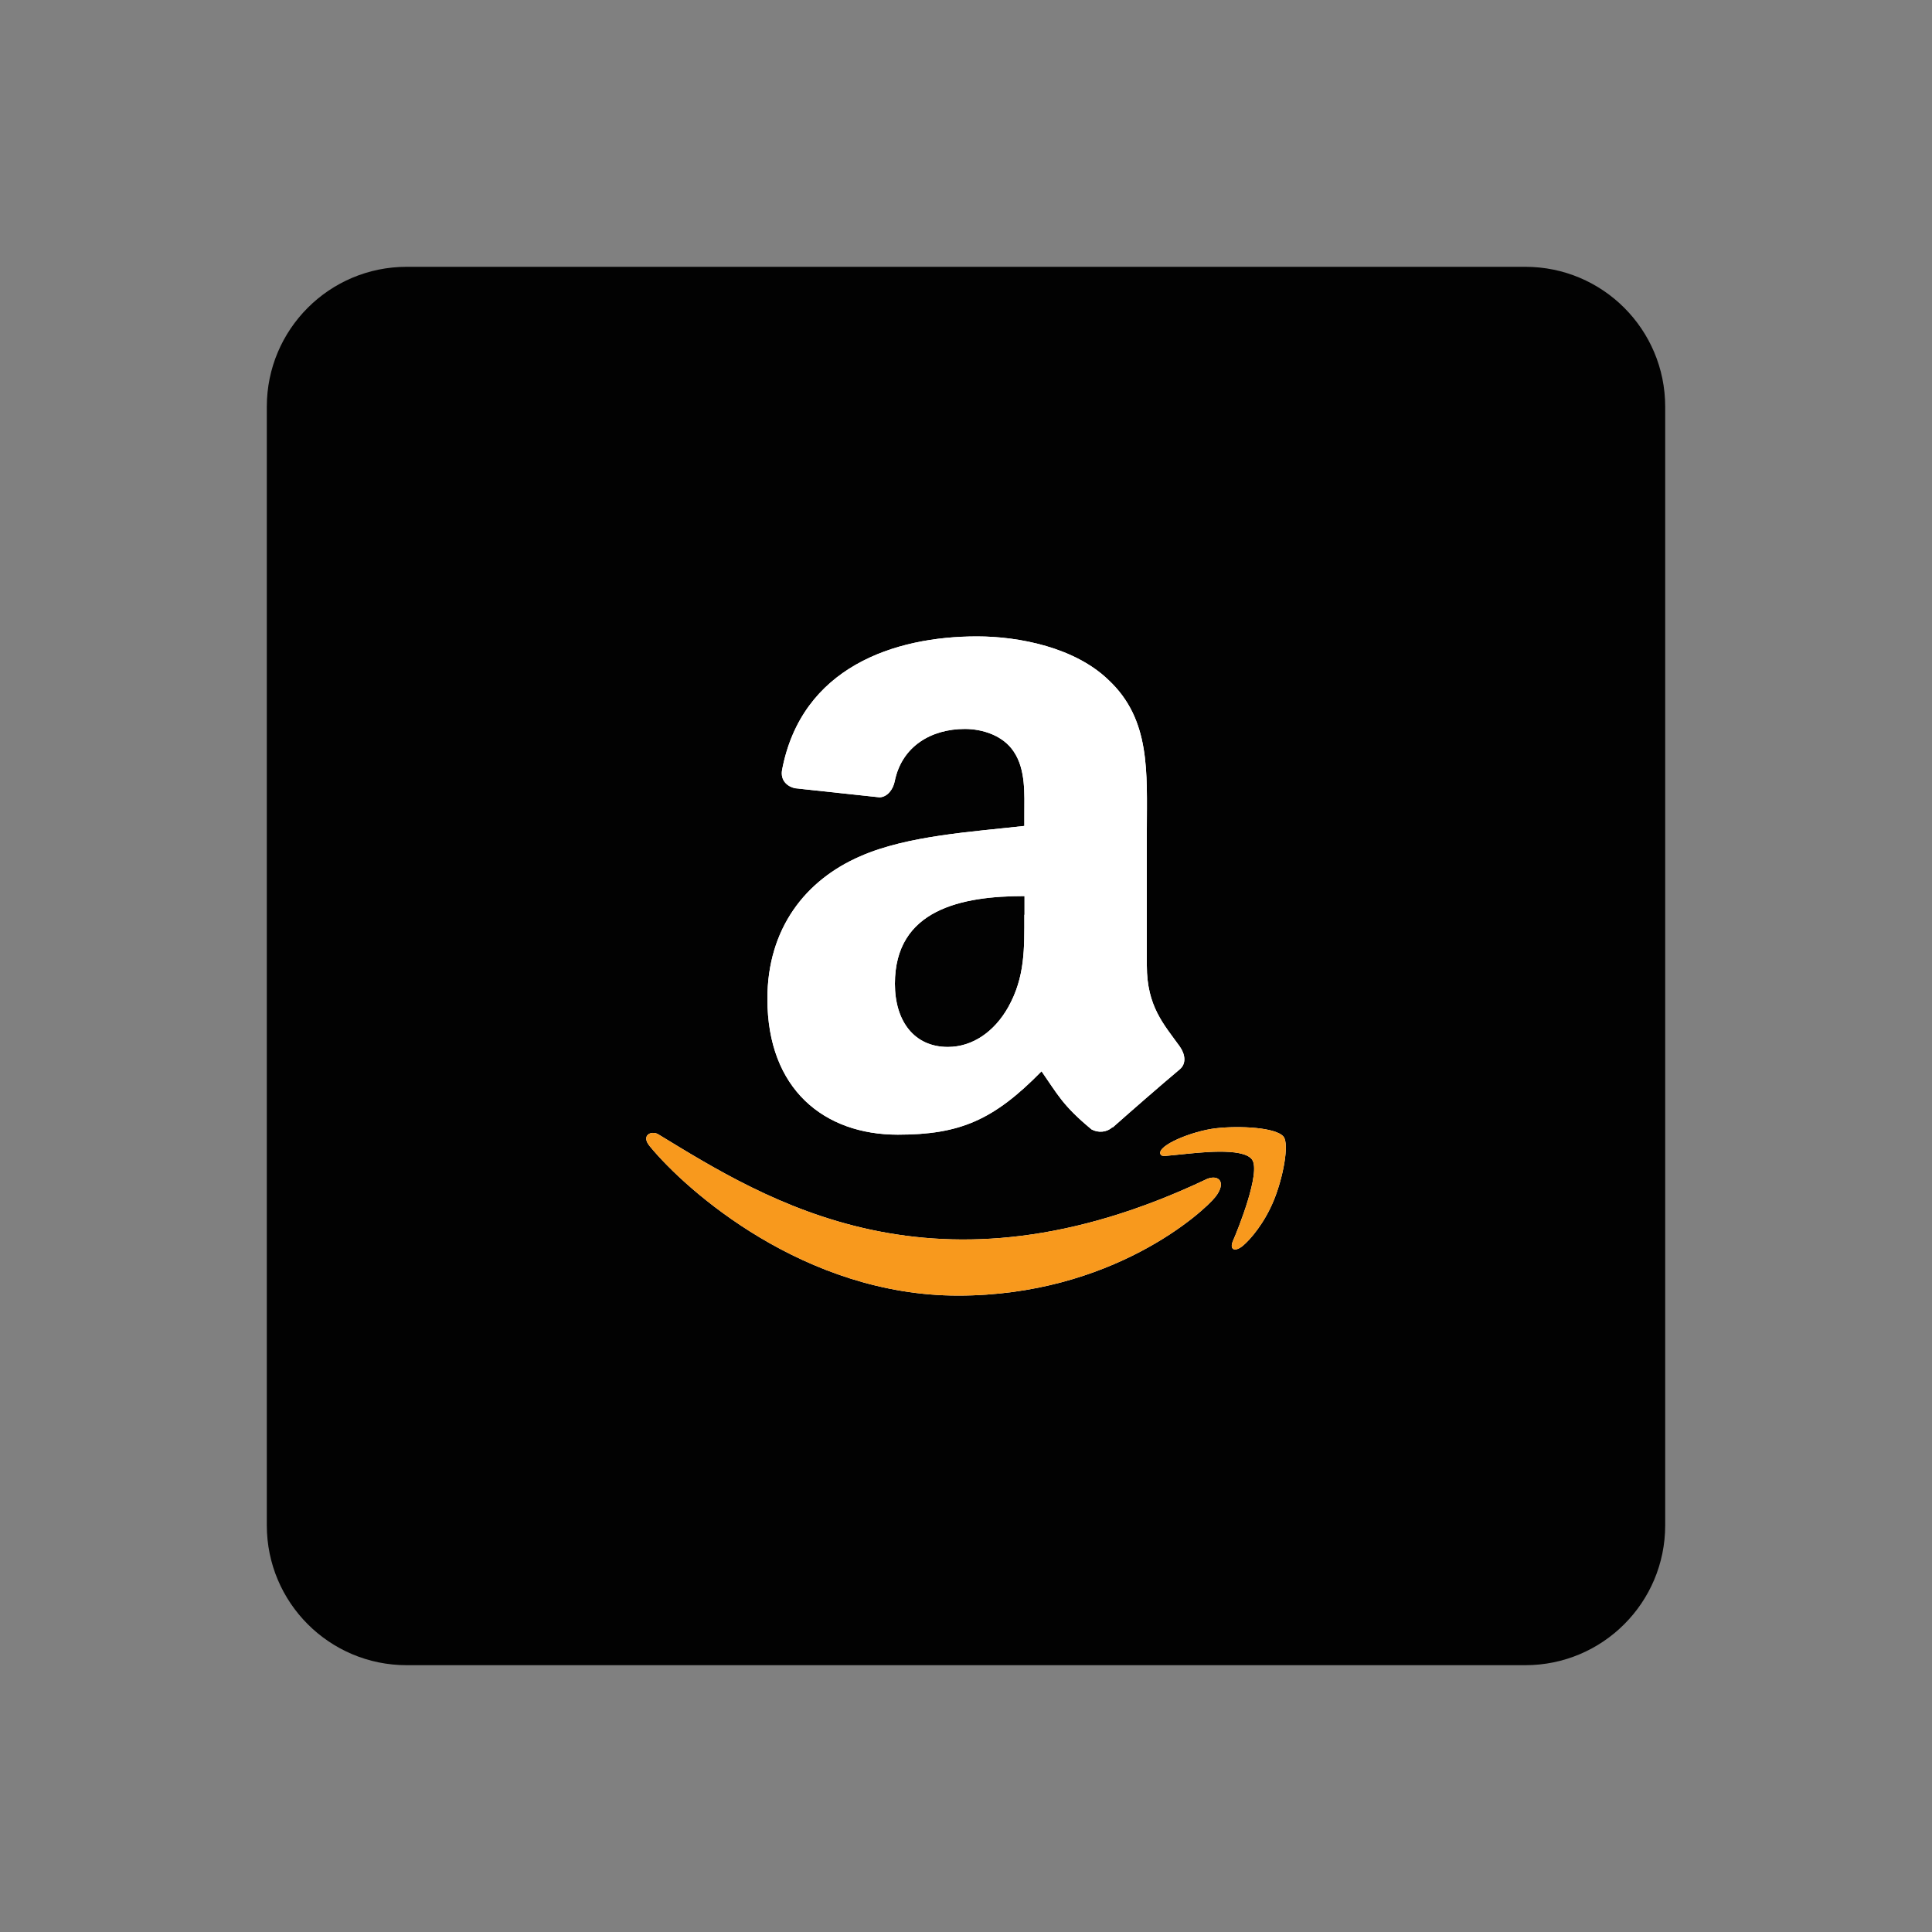 <?xml version="1.0" encoding="utf-8"?>
<!-- Generator: Adobe Illustrator 23.0.1, SVG Export Plug-In . SVG Version: 6.00 Build 0)  -->
<svg version="1.1" id="Layer_1" xmlns="http://www.w3.org/2000/svg" xmlns:xlink="http://www.w3.org/1999/xlink" x="0px" y="0px"
	 viewBox="0 0 1000 1000" style="enable-background:new 0 0 1000 1000;" xml:space="preserve">
<rect x="0" y="0" width="1000" height="1000" fill="#808080" stroke="none"/>
<style type="text/css">
	.st0{fill-rule:evenodd;clip-rule:evenodd;fill:#020202;}
	.st1{fill:#F8991D;}
	.st2{fill-rule:evenodd;clip-rule:evenodd;fill:#F8991D;}
	.st3{fill-rule:evenodd;clip-rule:evenodd;fill:#010101;}
	.st4{fill-rule:evenodd;clip-rule:evenodd;fill:#F89921;}
	.st5{fill:#020202;}
	.st6{fill-rule:evenodd;clip-rule:evenodd;fill:#FFFFFF;}
	.st7{fill:#FFFFFF;}
	.st8{fill:none;stroke:#000000;stroke-width:18;stroke-miterlimit:10;}
	.st9{fill-rule:evenodd;clip-rule:evenodd;}
	.st10{fill-rule:evenodd;clip-rule:evenodd;fill:none;stroke:#000000;stroke-width:18;stroke-miterlimit:10;}
</style>
<path class="st0" d="M210.5,138.1h579c40,0,72.4,32.4,72.4,72.4v579c0,40-32.4,72.4-72.4,72.4h-579c-40,0-72.4-32.4-72.4-72.4v-579
	C138.1,170.5,170.5,138.1,210.5,138.1z"/>
<g>
	<g>
		<path class="st7" d="M624.8,610.2c-140.8,67-228.2,10.9-284.1-23.1c-3.5-2.1-9.3,0.5-4.2,6.4c18.6,22.6,79.7,77.1,159.4,77.1
			c79.8,0,127.2-43.5,133.2-51.1C635,611.9,630.8,607.8,624.8,610.2L624.8,610.2z M664.4,588.4c-3.8-4.9-23-5.8-35.1-4.4
			c-12.1,1.4-30.3,8.8-28.7,13.3c0.8,1.7,2.5,0.9,10.8,0.2c8.3-0.8,31.7-3.8,36.6,2.6c4.9,6.4-7.5,36.9-9.7,41.9
			c-2.2,4.9,0.8,6.2,4.9,2.9c4-3.3,11.3-11.8,16.2-23.8C664.3,609,667.3,592.2,664.4,588.4L664.4,588.4z"/>
		<path class="st6" d="M530.2,473.5c0,17.6,0.4,32.2-8.4,47.9c-7.2,12.7-18.5,20.5-31.2,20.5c-17.3,0-27.4-13.2-27.4-32.7
			c0-38.5,34.5-45.4,67.1-45.4V473.5z M575.7,583.5c-3,2.7-7.3,2.9-10.7,1.1c-15-12.4-17.6-18.2-25.9-30.1
			c-24.8,25.3-42.3,32.8-74.4,32.8c-38,0-67.5-23.4-67.5-70.3c0-36.6,19.9-61.6,48.1-73.8c24.5-10.8,58.7-12.7,84.9-15.7v-5.8
			c0-10.7,0.8-23.4-5.5-32.7c-5.5-8.3-16.1-11.7-25.3-11.7c-17.2,0-32.6,8.8-36.3,27.1c-0.8,4.1-3.7,8.1-7.8,8.3l-43.8-4.7
			c-3.7-0.8-7.7-3.8-6.7-9.5c10.1-53.1,58-69.1,100.9-69.1c22,0,50.7,5.8,68,22.5c22,20.5,19.9,47.9,19.9,77.6v70.3
			c0,21.1,8.8,30.4,17,41.8c2.9,4.1,3.6,9-0.1,12c-9.2,7.7-25.6,22-34.6,30L575.7,583.5"/>
		<path class="st1" d="M624.8,610.2c-140.8,67-228.2,10.9-284.1-23.1c-3.5-2.1-9.3,0.5-4.2,6.4c18.6,22.6,79.7,77.1,159.4,77.1
			c79.8,0,127.2-43.5,133.2-51.1C635,611.9,630.8,607.8,624.8,610.2L624.8,610.2z M664.4,588.4c-3.8-4.9-23-5.8-35.1-4.4
			c-12.1,1.4-30.3,8.8-28.7,13.3c0.8,1.7,2.5,0.9,10.8,0.2c8.3-0.8,31.7-3.8,36.6,2.6c4.9,6.4-7.5,36.9-9.7,41.9
			c-2.2,4.9,0.8,6.2,4.9,2.9c4-3.3,11.3-11.8,16.2-23.8C664.3,609,667.3,592.2,664.4,588.4L664.4,588.4z"/>
		<path class="st6" d="M530.2,473.5c0,17.6,0.4,32.2-8.4,47.9c-7.2,12.7-18.5,20.5-31.2,20.5c-17.3,0-27.4-13.2-27.4-32.7
			c0-38.5,34.5-45.4,67.1-45.4V473.5z M575.7,583.5c-3,2.7-7.3,2.9-10.7,1.1c-15-12.4-17.6-18.2-25.9-30.1
			c-24.8,25.3-42.3,32.8-74.4,32.8c-38,0-67.5-23.4-67.5-70.3c0-36.6,19.9-61.6,48.1-73.8c24.5-10.8,58.7-12.7,84.9-15.7v-5.8
			c0-10.7,0.8-23.4-5.5-32.7c-5.5-8.3-16.1-11.7-25.3-11.7c-17.2,0-32.6,8.8-36.3,27.1c-0.8,4.1-3.7,8.1-7.8,8.3l-43.8-4.7
			c-3.7-0.8-7.7-3.8-6.7-9.5c10.1-53.1,58-69.1,100.9-69.1c22,0,50.7,5.8,68,22.5c22,20.5,19.9,47.9,19.9,77.6v70.3
			c0,21.1,8.8,30.4,17,41.8c2.9,4.1,3.6,9-0.1,12c-9.2,7.7-25.6,22-34.6,30L575.7,583.5"/>
	</g>
</g>
</svg>
